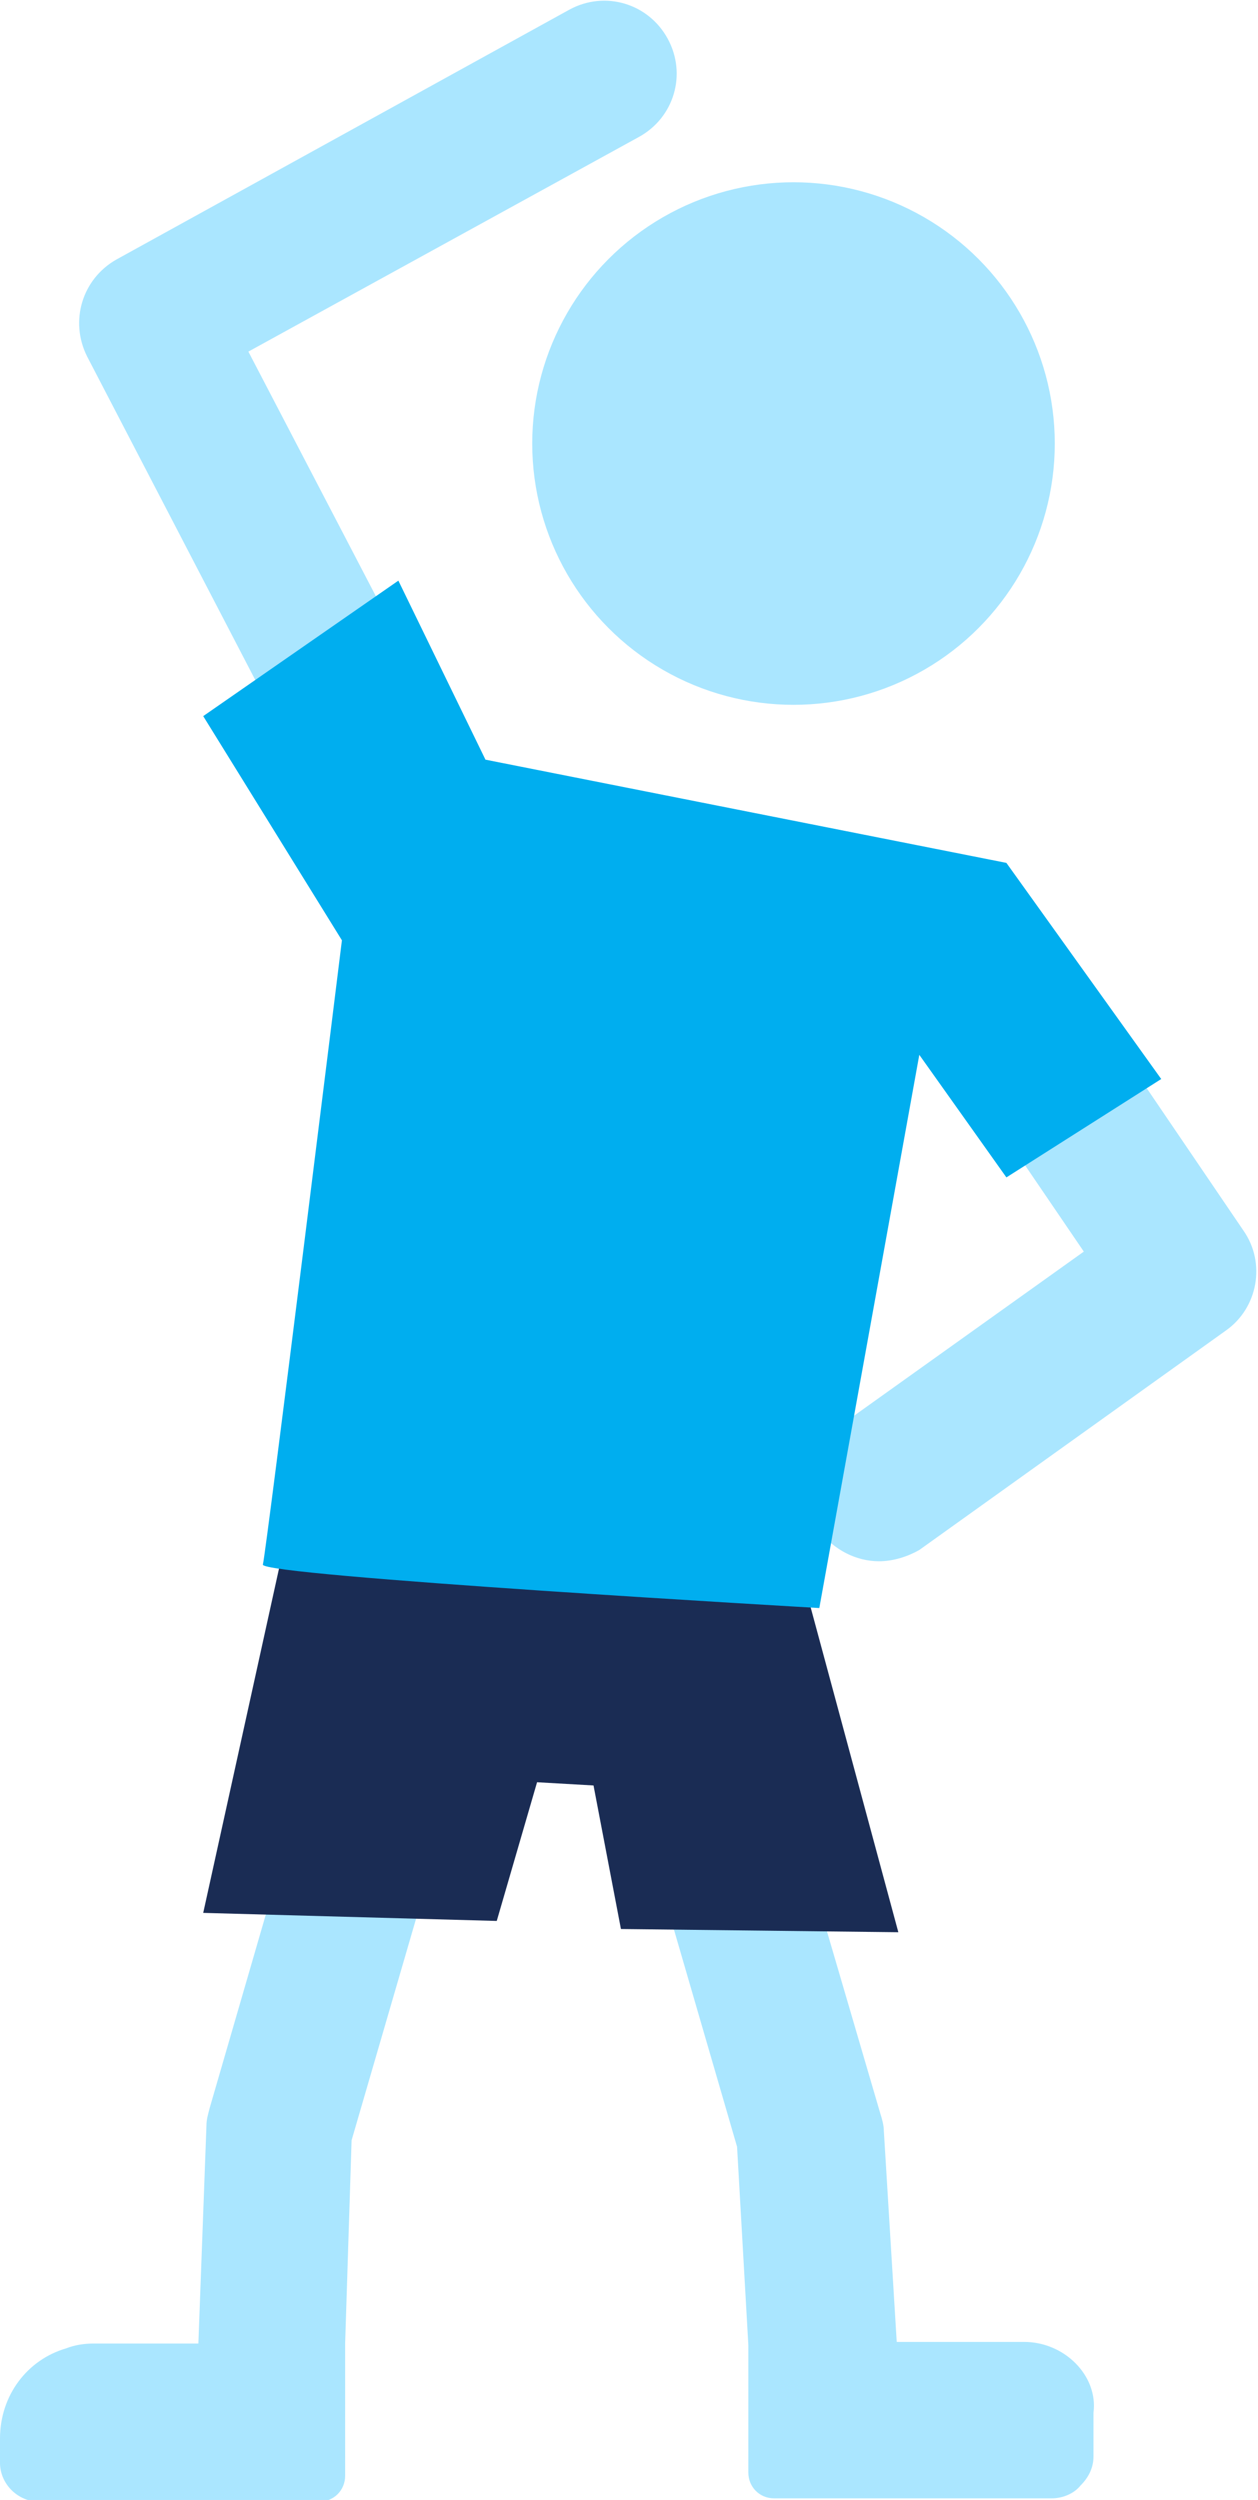 <?xml version="1.0" encoding="utf-8"?>
<!-- Generator: Adobe Illustrator 26.4.0, SVG Export Plug-In . SVG Version: 6.00 Build 0)  -->
<svg version="1.1" id="Laag_1" xmlns="http://www.w3.org/2000/svg" xmlns:xlink="http://www.w3.org/1999/xlink" x="0px" y="0px"
	 viewBox="0 0 78 155" style="enable-background:new 0 0 78 155;" xml:space="preserve">
<style type="text/css">
	.st0{fill:#AAE6FF;}
	.st1{fill:#1A2C54;}
	.st2{fill:#00AEEF;}
</style>
<g>
	<path class="st0" d="M63.5,145.2L63.5,145.2h-7.9l-0.8-13.1c0-0.3-0.1-0.7-0.2-1l-7-23.9c-0.7-2.4-3.2-3.8-5.6-3.1
		c-2.4,0.7-3.8,3.2-3.1,5.6l6.8,23.4l0.7,12.3v7.9c0,0.9,0.7,1.6,1.6,1.6h17.2l0,0c0.7,0,1.4-0.3,1.8-0.8c0.5-0.5,0.8-1.1,0.8-1.8
		v-2.7C68.1,147.3,66,145.2,63.5,145.2z"/>
	<path class="st0" d="M23.8,108L23.8,108c-2.3-0.4-4.6,1.1-5.2,3.4L13,130.7c-0.1,0.4-0.2,0.7-0.2,1.1l-0.5,13.5l0,0H5.8
		c-0.6,0-1.2,0.1-1.7,0.3c-2.4,0.7-4.1,2.9-4.1,5.6l0,0v1.4v0.1c0,1.3,1.1,2.4,2.4,2.4h17.4c0.9,0,1.6-0.7,1.6-1.6v-0.1v-8.1l0,0
		l0.4-12.6l0,0l5.5-18.9C28,111.2,26.4,108.5,23.8,108z"/>
</g>
<polygon class="st1" points="18.5,91.8 12.6,118.6 30.8,119.1 33.3,110.5 36.8,110.7 38.5,119.6 55.7,119.8 49.6,97.2 "/>
<g id="Lijn">
	<g>
		<circle class="st0" cx="49.2" cy="27.5" r="16.2"/>
	</g>
</g>
<g id="plat">
	<path class="st0" d="M21.2,47.2c-1.6,0-3.2-0.9-4-2.4L5.4,22.1c-1.1-2.2-0.3-4.8,1.8-6L35.3,0.6c2.2-1.2,4.9-0.4,6.1,1.8
		c1.2,2.2,0.4,4.9-1.8,6.1L15.4,21.8l9.8,18.8c1.1,2.2,0.3,4.9-1.9,6.1C22.7,47,21.9,47.2,21.2,47.2L21.2,47.2z"/>
	<path class="st0" d="M54.5,96.8c-1.4,0-2.8-0.7-3.7-1.9c-1.4-2-1-4.8,1-6.3l15.4-11l-6.4-9.4c-1.4-2.1-0.9-4.8,1.2-6.2
		s4.9-0.9,6.2,1.2l8.9,13.1c1.4,2,0.9,4.8-1.1,6.2L57,96.1C56.3,96.5,55.4,96.8,54.5,96.8L54.5,96.8z"/>
</g>
<path class="st2" d="M12.6,44.4L24.7,36l5.4,11.1l32.3,6.4L72,66.9L62.4,73L57,65.4l-6.2,34.3c0,0-34.8-2-34.5-2.7
	c0.2-0.7,4.9-38.7,4.9-38.7L12.6,44.4z"/>
</svg>
